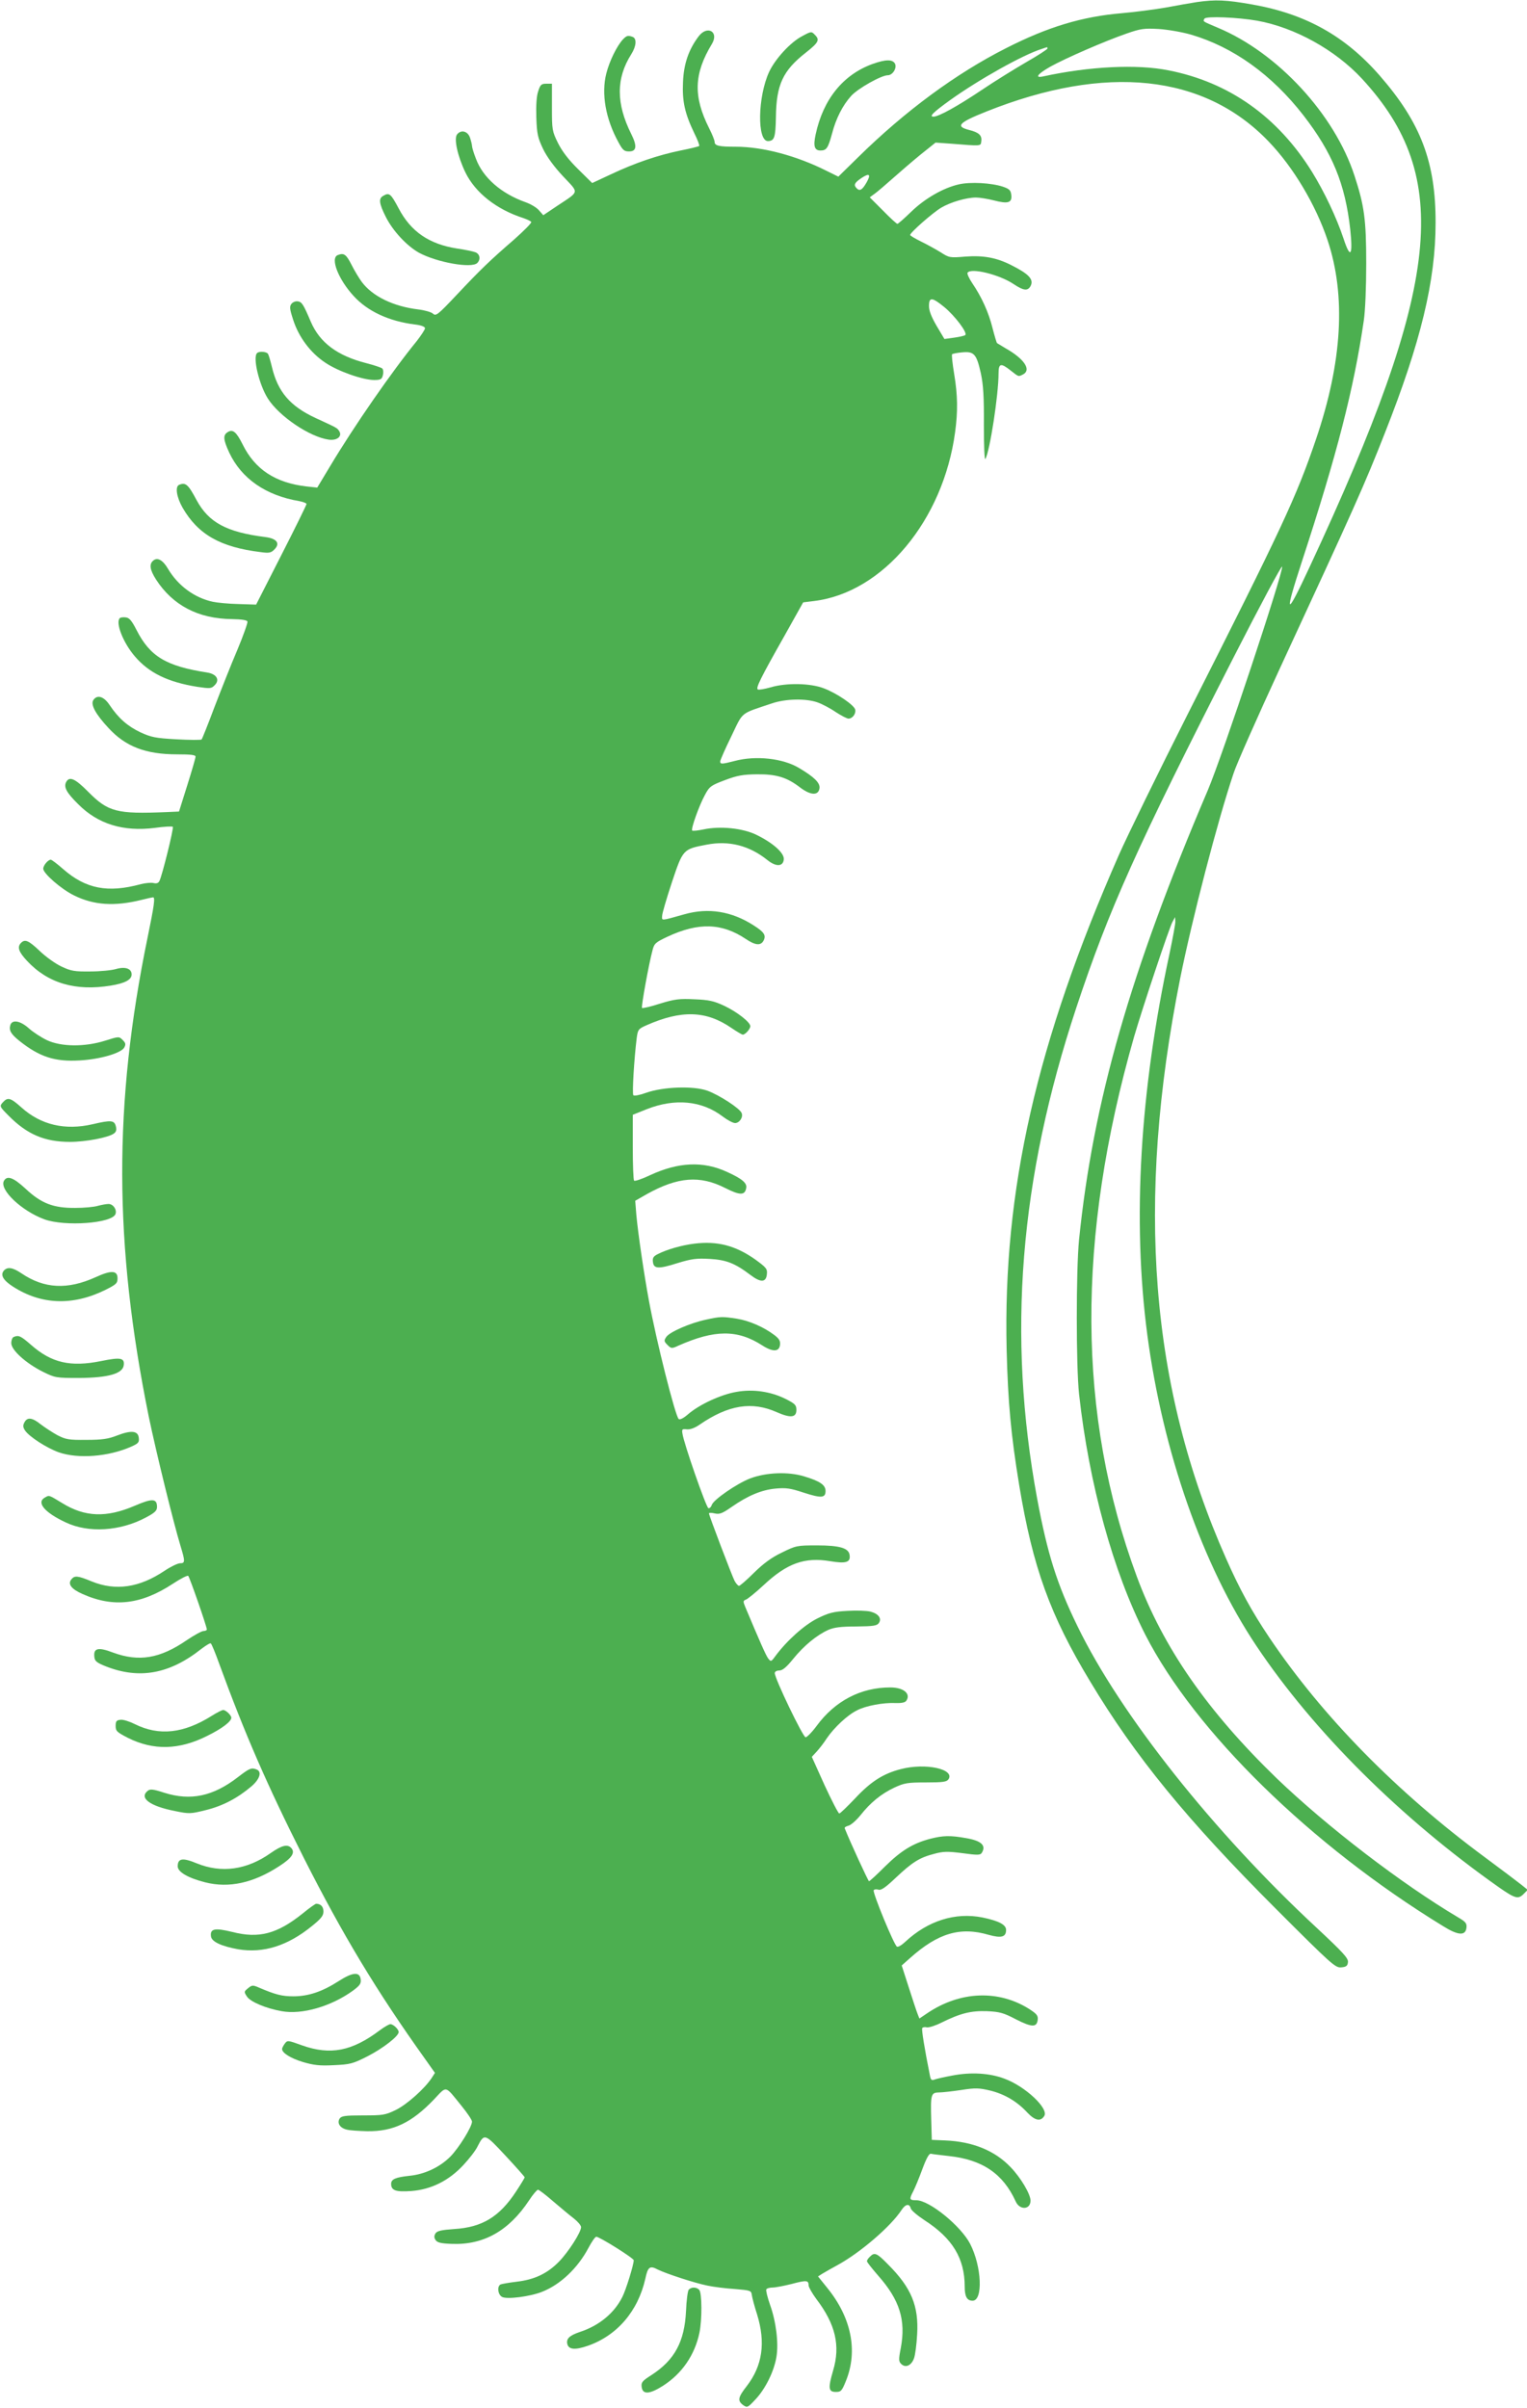 <?xml version="1.0" standalone="no"?>
<!DOCTYPE svg PUBLIC "-//W3C//DTD SVG 20010904//EN"
 "http://www.w3.org/TR/2001/REC-SVG-20010904/DTD/svg10.dtd">
<svg version="1.0" xmlns="http://www.w3.org/2000/svg"
 width="812pt" height="1280pt" viewBox="0 0 812 1280"
 preserveAspectRatio="xMidYMid meet">
<g transform="translate(0,1280) scale(0.1,-0.1)"
fill="#4caf50" stroke="none">
<path d="M6365 12789 c-33 -5 -107 -18 -165 -29 -58 -10 -163 -24 -233 -30
-213 -18 -395 -73 -617 -186 -265 -134 -536 -333 -788 -581 l-104 -102 -59 29
c-162 82 -342 130 -487 130 -89 0 -112 5 -112 26 0 8 -13 41 -29 72 -85 169
-82 289 15 449 38 64 -24 100 -70 41 -54 -71 -80 -147 -84 -244 -5 -103 10
-168 60 -272 17 -34 29 -65 26 -68 -3 -3 -48 -14 -99 -24 -121 -25 -242 -66
-369 -126 l-101 -47 -75 74 c-51 50 -85 95 -107 139 -31 63 -32 70 -32 190 l0
125 -30 0 c-26 0 -32 -5 -43 -40 -9 -26 -12 -74 -10 -140 3 -88 8 -108 36
-167 21 -43 59 -95 107 -146 85 -91 89 -76 -33 -157 l-73 -49 -22 25 c-12 15
-44 34 -72 44 -130 46 -227 131 -264 231 -12 30 -21 61 -21 68 0 7 -5 27 -11
45 -12 34 -47 43 -68 17 -19 -22 3 -118 44 -203 53 -108 165 -196 307 -242 21
-7 40 -16 43 -21 3 -5 -39 -47 -92 -94 -127 -110 -176 -157 -306 -295 -99
-105 -109 -113 -125 -98 -9 8 -44 18 -77 22 -134 16 -244 70 -301 146 -14 19
-39 60 -55 92 -28 55 -40 64 -73 51 -41 -16 3 -129 85 -218 74 -81 188 -134
326 -151 34 -4 53 -12 53 -20 0 -7 -20 -37 -43 -67 -134 -164 -334 -453 -462
-667 l-68 -113 -56 6 c-166 19 -275 90 -341 224 -33 66 -52 82 -79 65 -26 -16
-24 -40 8 -109 65 -138 194 -228 373 -258 21 -4 38 -11 38 -15 0 -5 -60 -127
-134 -272 l-134 -263 -93 3 c-52 1 -113 7 -137 12 -98 21 -186 86 -239 176
-27 46 -56 62 -78 43 -23 -19 -18 -49 15 -101 89 -137 224 -208 403 -210 51
-1 80 -5 83 -13 2 -6 -22 -75 -54 -151 -33 -77 -87 -214 -122 -305 -34 -91
-65 -168 -68 -171 -4 -3 -64 -3 -134 1 -111 6 -134 11 -191 37 -69 33 -117 75
-164 145 -31 47 -67 57 -87 26 -15 -24 13 -75 81 -148 91 -99 198 -140 365
-140 72 0 98 -3 98 -12 0 -7 -20 -76 -44 -152 l-44 -140 -68 -3 c-263 -11
-309 1 -415 108 -69 70 -100 84 -117 52 -14 -27 1 -56 64 -118 105 -106 240
-147 407 -126 49 7 92 9 96 6 6 -7 -56 -257 -71 -288 -6 -12 -16 -15 -32 -11
-13 3 -43 0 -67 -6 -176 -48 -293 -25 -413 80 -32 28 -61 50 -66 50 -14 0 -40
-30 -40 -48 0 -25 96 -109 164 -142 105 -52 215 -59 357 -24 31 8 60 14 63 14
12 0 6 -43 -29 -213 -182 -883 -180 -1630 6 -2547 40 -192 131 -563 169 -688
25 -82 25 -92 -2 -92 -13 0 -50 -18 -83 -40 -134 -90 -260 -108 -386 -57 -75
31 -92 33 -109 12 -21 -25 -1 -52 58 -78 165 -74 312 -57 481 54 41 27 78 46
82 42 8 -8 99 -270 99 -285 0 -4 -8 -8 -17 -8 -10 0 -50 -22 -90 -49 -143 -98
-254 -116 -391 -66 -81 31 -106 24 -100 -24 2 -21 13 -30 61 -49 178 -70 339
-41 508 93 24 18 46 32 50 29 4 -2 24 -50 44 -106 137 -375 256 -648 450
-1033 207 -409 388 -710 647 -1072 l51 -72 -18 -28 c-37 -56 -131 -140 -190
-169 -56 -27 -68 -29 -174 -29 -98 0 -115 -3 -125 -17 -15 -25 3 -51 40 -59
16 -4 64 -7 107 -8 138 -2 236 45 354 168 71 75 57 78 147 -33 31 -38 56 -75
56 -84 0 -28 -70 -140 -115 -186 -57 -57 -137 -94 -217 -102 -75 -8 -98 -18
-98 -43 0 -35 25 -44 107 -38 106 8 200 55 277 138 31 33 65 77 75 98 37 72
38 71 149 -48 56 -60 102 -112 102 -115 0 -4 -21 -38 -46 -76 -88 -134 -180
-190 -328 -199 -70 -5 -91 -10 -100 -23 -8 -13 -8 -23 0 -35 9 -14 28 -19 88
-21 168 -6 302 69 410 232 20 31 42 56 47 56 5 0 42 -28 82 -63 40 -34 89 -75
110 -91 20 -16 37 -36 37 -45 0 -27 -67 -132 -118 -184 -62 -63 -130 -95 -224
-106 -42 -5 -81 -12 -87 -15 -19 -12 -13 -54 9 -66 26 -14 149 2 212 27 97 38
190 125 248 235 17 32 35 58 41 58 17 0 199 -114 199 -125 0 -24 -42 -160 -61
-196 -43 -86 -124 -152 -225 -185 -56 -19 -74 -36 -67 -65 8 -29 41 -32 108
-9 156 54 268 184 307 358 13 62 24 70 65 48 44 -22 200 -73 266 -86 33 -7 98
-15 145 -18 83 -7 87 -8 90 -32 2 -14 14 -60 28 -103 46 -150 29 -272 -55
-381 -47 -60 -50 -78 -19 -101 22 -15 24 -14 67 32 53 57 98 150 110 225 12
73 -2 187 -34 276 -14 40 -23 77 -20 82 3 6 19 10 34 10 15 0 61 9 101 19 79
21 90 20 90 -8 0 -9 19 -42 41 -72 102 -134 129 -248 89 -381 -27 -93 -25
-113 15 -113 27 0 32 5 54 60 64 159 28 335 -99 492 l-50 62 22 14 c13 8 50
29 83 47 122 67 283 206 339 292 21 32 42 36 49 9 2 -10 35 -38 73 -63 149
-96 214 -203 214 -353 0 -53 12 -75 42 -75 56 0 49 181 -13 302 -49 95 -217
232 -286 232 -38 0 -39 5 -16 49 9 18 31 70 48 117 22 59 36 84 46 81 8 -2 51
-7 95 -12 178 -19 288 -94 355 -241 21 -48 79 -45 79 4 0 34 -51 121 -106 178
-84 88 -201 136 -349 142 l-70 3 -3 105 c-4 137 -1 146 40 147 18 0 72 6 119
13 77 12 95 11 155 -3 77 -19 144 -59 198 -118 40 -42 70 -48 89 -17 25 39
-100 157 -211 198 -78 30 -179 36 -277 17 -44 -8 -88 -18 -97 -22 -13 -5 -18
-1 -22 17 -30 149 -46 250 -42 257 4 5 14 7 25 4 10 -2 45 9 77 25 101 50 157
64 243 61 67 -3 88 -9 153 -43 84 -43 111 -44 116 -4 3 23 -4 32 -44 58 -164
104 -368 96 -542 -21 l-43 -29 -9 23 c-5 12 -26 75 -47 141 l-38 118 45 40
c148 132 266 167 417 123 68 -19 93 -12 93 26 0 28 -39 48 -125 66 -145 29
-291 -17 -412 -130 -17 -16 -36 -28 -43 -25 -14 4 -131 288 -124 300 3 5 14 6
25 3 14 -5 37 11 91 62 89 84 127 108 204 128 51 14 72 14 152 4 80 -11 95
-11 103 2 24 39 -2 64 -84 78 -85 15 -122 14 -192 -4 -90 -24 -153 -62 -239
-147 -43 -43 -81 -78 -85 -78 -4 0 -102 212 -129 281 -2 5 7 11 20 14 14 4 42
29 64 56 52 66 110 114 181 147 52 24 69 27 167 27 92 0 110 3 120 17 34 54
-122 88 -253 54 -94 -24 -160 -66 -244 -156 -42 -44 -79 -80 -84 -80 -5 0 -40
68 -78 150 l-68 151 25 27 c14 15 39 47 55 72 39 57 109 123 160 148 47 25
141 42 206 39 33 -1 51 3 57 13 24 37 -15 70 -86 70 -156 0 -293 -71 -391
-204 -25 -34 -52 -61 -59 -61 -14 0 -164 312 -164 341 0 8 10 14 24 14 17 0
38 17 75 63 56 69 124 125 186 153 30 13 67 18 149 18 92 1 110 4 120 19 16
24 -3 49 -45 60 -19 5 -74 7 -122 4 -75 -4 -99 -10 -160 -40 -70 -35 -163
-118 -225 -202 -21 -29 -23 -29 -37 -11 -12 16 -43 86 -122 274 -12 29 -12 33
4 39 10 4 52 38 94 77 124 116 218 150 354 127 84 -14 109 -6 103 33 -5 37
-53 51 -173 51 -107 0 -112 -1 -187 -38 -55 -26 -98 -58 -148 -107 -39 -39
-75 -70 -80 -70 -5 0 -16 12 -24 27 -15 30 -136 348 -136 358 0 4 14 4 31 0
25 -6 40 0 89 34 86 60 159 91 234 98 56 5 79 2 151 -22 93 -30 115 -28 115 9
0 32 -28 52 -114 78 -85 26 -202 21 -287 -11 -70 -27 -195 -113 -204 -141 -4
-12 -12 -19 -18 -17 -12 4 -132 348 -138 397 -4 22 -1 25 23 22 18 -2 43 7 70
26 152 104 277 124 409 65 73 -32 104 -29 104 12 0 26 -7 33 -56 58 -80 40
-174 54 -263 38 -82 -14 -195 -66 -256 -118 -25 -22 -45 -32 -51 -26 -19 19
-118 412 -158 628 -26 140 -58 358 -67 456 l-6 76 63 36 c164 91 281 100 415
32 79 -40 105 -40 112 -1 6 27 -22 50 -101 86 -127 59 -259 53 -410 -17 -42
-20 -80 -33 -85 -29 -4 4 -7 85 -7 179 l0 171 75 30 c150 59 293 45 403 -39
25 -19 55 -35 66 -35 23 0 44 31 35 53 -9 25 -121 97 -182 119 -75 27 -236 21
-326 -11 -33 -12 -63 -18 -68 -13 -7 7 4 193 18 305 6 44 9 48 52 67 186 82
317 78 451 -14 29 -20 57 -36 61 -36 13 0 40 30 40 45 0 21 -70 76 -140 109
-54 25 -80 31 -157 34 -79 4 -105 1 -183 -23 -49 -16 -93 -26 -96 -23 -5 6 36
233 56 307 9 36 17 42 78 71 166 78 291 74 419 -12 49 -33 78 -36 93 -9 15 29
4 46 -51 81 -117 76 -242 96 -369 60 -128 -36 -120 -35 -119 -9 0 13 24 94 52
179 59 176 59 176 185 200 119 23 227 -5 323 -82 46 -37 83 -35 87 3 4 33 -55
87 -145 131 -73 36 -194 48 -282 29 -30 -6 -56 -9 -60 -6 -8 8 37 134 68 190
24 45 32 50 106 78 66 25 96 30 170 31 104 1 160 -16 231 -71 56 -42 97 -43
102 -2 3 28 -29 59 -108 106 -86 52 -230 68 -343 38 -70 -18 -77 -18 -77 -2 0
6 26 66 59 133 65 135 44 117 216 175 73 25 182 27 243 5 23 -8 67 -31 96 -51
29 -19 60 -35 68 -35 21 0 40 25 36 47 -4 24 -98 88 -167 114 -72 28 -201 30
-284 5 -32 -9 -62 -14 -67 -11 -12 7 13 58 142 286 l99 177 57 7 c367 44 688
429 751 898 15 110 14 195 -5 309 -9 54 -14 101 -11 105 4 3 28 8 54 10 63 6
76 -9 99 -112 13 -61 17 -125 16 -275 0 -110 3 -188 8 -180 24 43 70 342 70
455 0 54 12 57 65 15 43 -34 40 -33 66 -20 44 24 6 82 -91 137 -25 15 -46 28
-48 29 -2 1 -13 37 -24 80 -21 85 -59 167 -108 239 -17 25 -28 50 -25 55 17
28 169 -9 245 -60 52 -35 75 -38 90 -11 19 36 -9 65 -105 113 -78 39 -146 51
-242 44 -82 -7 -86 -6 -131 23 -26 16 -73 42 -104 57 -32 16 -58 31 -58 35 0
13 121 119 165 145 51 30 134 54 185 54 20 0 62 -7 94 -15 76 -20 98 -13 94
27 -3 26 -9 33 -43 45 -62 21 -175 27 -236 13 -84 -19 -182 -76 -254 -146 -36
-35 -69 -64 -73 -64 -4 0 -39 32 -77 71 l-70 70 30 22 c16 12 59 49 95 81 36
32 101 88 145 124 l80 64 85 -6 c160 -13 155 -13 158 12 5 32 -12 48 -64 61
-75 19 -57 39 91 98 636 254 1158 199 1501 -159 131 -136 251 -337 314 -526
98 -294 78 -646 -62 -1057 -104 -306 -179 -467 -684 -1465 -154 -305 -317
-639 -363 -742 -440 -1001 -618 -1784 -598 -2633 7 -279 23 -454 67 -721 72
-435 164 -690 377 -1042 240 -400 515 -736 989 -1210 296 -296 315 -313 346
-310 27 2 34 8 36 28 2 21 -26 51 -165 181 -546 506 -1045 1134 -1273 1604
-110 225 -160 385 -215 680 -160 868 -94 1695 209 2610 174 524 322 853 836
1861 140 274 256 491 258 482 6 -32 -317 -1004 -395 -1188 -413 -968 -610
-1656 -685 -2390 -16 -162 -16 -670 0 -820 53 -478 181 -944 353 -1281 264
-515 880 -1118 1583 -1548 80 -50 119 -52 124 -9 3 24 -4 32 -43 55 -302 179
-697 482 -965 739 -369 357 -605 696 -745 1074 -317 857 -322 1795 -14 2870
44 151 187 580 204 610 l14 25 1 -25 c0 -14 -14 -88 -30 -165 -159 -736 -199
-1423 -119 -2030 82 -621 294 -1227 580 -1654 304 -455 768 -916 1289 -1283
86 -60 103 -65 131 -37 l23 23 -35 28 c-19 15 -106 81 -194 146 -468 346 -863
748 -1145 1167 -94 140 -158 257 -230 420 -405 913 -482 1892 -244 3085 63
314 199 838 284 1090 15 47 126 297 245 555 401 866 452 980 560 1255 190 481
269 807 269 1115 1 323 -79 533 -297 783 -184 211 -394 328 -677 378 -141 25
-196 27 -295 13z m320 -99 c200 -36 415 -155 557 -308 484 -524 424 -1090
-278 -2596 -127 -273 -137 -265 -40 32 186 568 275 915 328 1277 8 53 13 178
13 305 0 232 -10 306 -62 465 -106 327 -409 655 -728 788 -82 35 -79 32 -70
48 9 14 178 7 280 -11z m-352 -74 c225 -66 430 -213 598 -429 154 -199 222
-364 249 -606 15 -141 1 -161 -35 -51 -38 114 -102 249 -168 356 -182 293
-441 477 -763 540 -168 34 -422 21 -666 -32 -49 -11 -31 13 38 52 81 45 288
135 403 175 77 27 95 29 171 25 48 -3 124 -16 173 -30z m-763 -74 c0 -4 -51
-37 -112 -72 -62 -36 -169 -102 -237 -148 -130 -87 -229 -142 -257 -142 -25 0
-3 22 90 89 151 108 388 241 486 271 14 5 26 9 28 9 1 1 2 -3 2 -7z m-962
-712 c-24 -42 -38 -49 -56 -27 -13 15 -6 27 28 50 43 29 53 21 28 -23z m413
-662 c57 -47 125 -137 112 -149 -4 -4 -31 -10 -60 -14 l-51 -7 -41 69 c-28 48
-41 81 -41 106 0 49 16 48 81 -5z"/>
<path d="M4266 12608 c-62 -32 -143 -120 -176 -190 -61 -132 -65 -369 -6 -368
34 1 40 19 42 127 2 173 37 248 160 344 67 53 74 67 48 93 -19 20 -20 20 -68
-6z"/>
<path d="M3312 12590 c-32 -35 -71 -114 -88 -181 -27 -107 -4 -240 64 -364 23
-43 31 -50 57 -50 40 0 44 28 12 92 -81 162 -82 296 0 425 27 43 30 83 7 92
-25 9 -32 7 -52 -14z"/>
<path d="M4640 12460 c-157 -57 -263 -188 -303 -376 -13 -61 -6 -84 26 -84 32
0 40 12 61 88 21 82 57 152 102 202 36 40 161 110 195 110 26 0 50 39 38 62
-13 23 -49 23 -119 -2z"/>
<path d="M2038 11759 c-26 -14 -22 -41 13 -111 38 -76 113 -156 178 -192 95
-51 279 -84 309 -54 19 19 14 48 -10 57 -13 5 -57 14 -98 20 -147 23 -245 89
-310 213 -42 79 -50 86 -82 67z"/>
<path d="M1550 11185 c-11 -14 -10 -27 9 -85 29 -91 92 -176 171 -228 68 -46
199 -92 260 -92 34 0 41 4 46 26 4 14 2 30 -3 35 -5 5 -44 18 -87 29 -152 39
-245 108 -293 219 -40 94 -48 106 -69 109 -12 2 -27 -4 -34 -13z"/>
<path d="M1367 10923 c-24 -23 11 -168 57 -241 60 -95 223 -205 324 -219 44
-6 73 17 56 45 -12 18 -9 16 -126 70 -136 63 -201 140 -232 271 -8 33 -17 64
-21 70 -7 12 -48 15 -58 4z"/>
<path d="M953 10223 c-23 -9 -14 -66 18 -122 82 -142 201 -210 416 -236 44 -6
54 -4 72 14 32 32 14 58 -47 66 -207 26 -302 77 -367 197 -44 83 -58 95 -92
81z"/>
<path d="M637 9514 c-24 -24 18 -131 80 -203 75 -88 176 -137 332 -162 68 -10
75 -10 93 9 28 28 10 59 -40 67 -219 34 -304 85 -376 226 -25 49 -38 65 -57
67 -14 2 -28 0 -32 -4z"/>
<path d="M112 7788 c-22 -22 -13 -48 32 -96 111 -119 258 -162 446 -131 74 12
110 31 110 59 0 31 -33 43 -83 29 -23 -7 -85 -13 -137 -13 -83 -1 -102 2 -153
26 -32 15 -84 52 -116 83 -59 56 -78 64 -99 43z"/>
<path d="M55 7351 c-8 -28 2 -47 48 -84 107 -85 188 -112 321 -104 109 6 221
39 237 69 9 17 7 24 -9 40 -19 19 -20 19 -93 -4 -108 -34 -234 -33 -310 3 -31
15 -74 43 -96 63 -45 40 -88 48 -98 17z"/>
<path d="M15 6940 c-18 -20 -18 -22 31 -71 98 -99 191 -139 326 -139 84 0 204
23 233 44 13 9 16 20 11 39 -8 32 -25 34 -123 11 -147 -34 -276 -4 -379 89
-58 52 -73 56 -99 27z"/>
<path d="M21 6523 c-26 -47 95 -161 216 -205 109 -39 358 -21 377 28 9 23 -12
54 -37 54 -12 0 -38 -5 -57 -10 -19 -6 -73 -11 -120 -11 -116 -1 -181 24 -264
102 -65 60 -98 72 -115 42z"/>
<path d="M3692 6189 c-66 -8 -147 -31 -195 -56 -22 -11 -28 -20 -25 -41 4 -37
29 -39 132 -6 73 22 99 26 169 22 89 -5 135 -23 217 -85 55 -42 84 -41 88 4 3
28 -3 35 -62 78 -105 74 -201 99 -324 84z"/>
<path d="M20 6045 c-19 -23 -3 -51 50 -85 150 -96 316 -102 488 -18 60 30 67
36 67 63 0 42 -33 44 -116 6 -150 -68 -274 -62 -396 21 -46 31 -74 35 -93 13z"/>
<path d="M3754 5785 c-85 -18 -194 -66 -211 -92 -13 -19 -12 -24 6 -42 20 -20
23 -21 59 -4 192 85 313 86 444 2 57 -37 92 -36 96 3 2 20 -5 32 -30 51 -57
43 -133 76 -199 87 -78 12 -88 12 -165 -5z"/>
<path d="M73 5693 c-7 -2 -13 -17 -13 -33 0 -37 79 -108 170 -153 63 -31 69
-32 190 -32 156 1 233 23 238 68 5 39 -17 43 -120 22 -163 -33 -264 -10 -373
86 -55 48 -66 53 -92 42z"/>
<path d="M130 5239 c-9 -16 -8 -26 3 -43 22 -33 115 -93 179 -116 103 -36 264
-24 386 30 38 17 43 23 40 47 -4 38 -41 41 -116 12 -46 -18 -78 -23 -162 -23
-95 -1 -110 2 -155 25 -27 15 -67 41 -89 58 -45 36 -71 39 -86 10z"/>
<path d="M238 4839 c-46 -26 0 -80 112 -132 120 -57 288 -47 425 26 48 25 60
37 60 56 0 46 -25 47 -118 7 -151 -65 -266 -61 -388 15 -71 43 -67 42 -91 28z"/>
<path d="M1126 3679 c-150 -94 -280 -108 -409 -44 -28 14 -62 25 -76 23 -22
-2 -26 -8 -26 -33 0 -27 7 -33 65 -63 136 -68 273 -65 423 11 79 39 127 76
127 96 0 13 -29 41 -43 41 -7 0 -34 -14 -61 -31z"/>
<path d="M1265 3353 c-132 -102 -251 -127 -391 -83 -61 20 -76 21 -89 10 -46
-38 12 -81 145 -107 77 -16 84 -15 165 5 89 22 168 63 243 127 44 38 56 78 26
89 -27 11 -38 6 -99 -41z"/>
<path d="M1440 2950 c-127 -90 -262 -109 -394 -55 -75 31 -101 27 -101 -16 0
-30 55 -62 146 -85 126 -32 256 -4 394 86 67 43 85 71 65 95 -20 24 -51 16
-110 -25z"/>
<path d="M1609 2628 c-135 -108 -232 -134 -373 -98 -94 23 -120 18 -114 -24 4
-28 56 -52 145 -68 133 -22 262 18 391 123 50 40 62 56 62 78 0 26 -15 41 -39
41 -4 0 -37 -23 -72 -52z"/>
<path d="M1801 2269 c-87 -56 -161 -81 -241 -81 -61 0 -95 9 -182 46 -34 15
-38 14 -59 -3 -22 -18 -22 -19 -6 -44 18 -28 100 -63 185 -78 108 -20 265 26
380 110 35 26 43 37 40 59 -5 42 -42 39 -117 -9z"/>
<path d="M2019 2007 c-148 -111 -262 -133 -412 -80 -77 28 -79 28 -93 9 -8
-11 -14 -23 -14 -28 0 -21 45 -49 110 -69 58 -17 89 -21 165 -17 87 4 100 7
179 47 82 42 166 107 166 129 0 15 -29 42 -44 42 -7 0 -33 -15 -57 -33z"/>
<path d="M4626 804 c-9 -8 -16 -19 -16 -24 0 -5 27 -39 60 -77 114 -129 148
-236 120 -385 -12 -61 -11 -71 2 -84 23 -23 54 -9 68 29 7 18 14 75 17 128 9
151 -31 248 -154 371 -60 62 -73 67 -97 42z"/>
<path d="M3662 628 c-5 -7 -12 -58 -14 -113 -8 -164 -61 -261 -185 -341 -47
-30 -54 -38 -51 -62 5 -42 42 -40 114 6 101 65 168 163 193 280 15 71 14 215
-1 230 -16 16 -43 15 -56 0z"/>
</g>
</svg>
